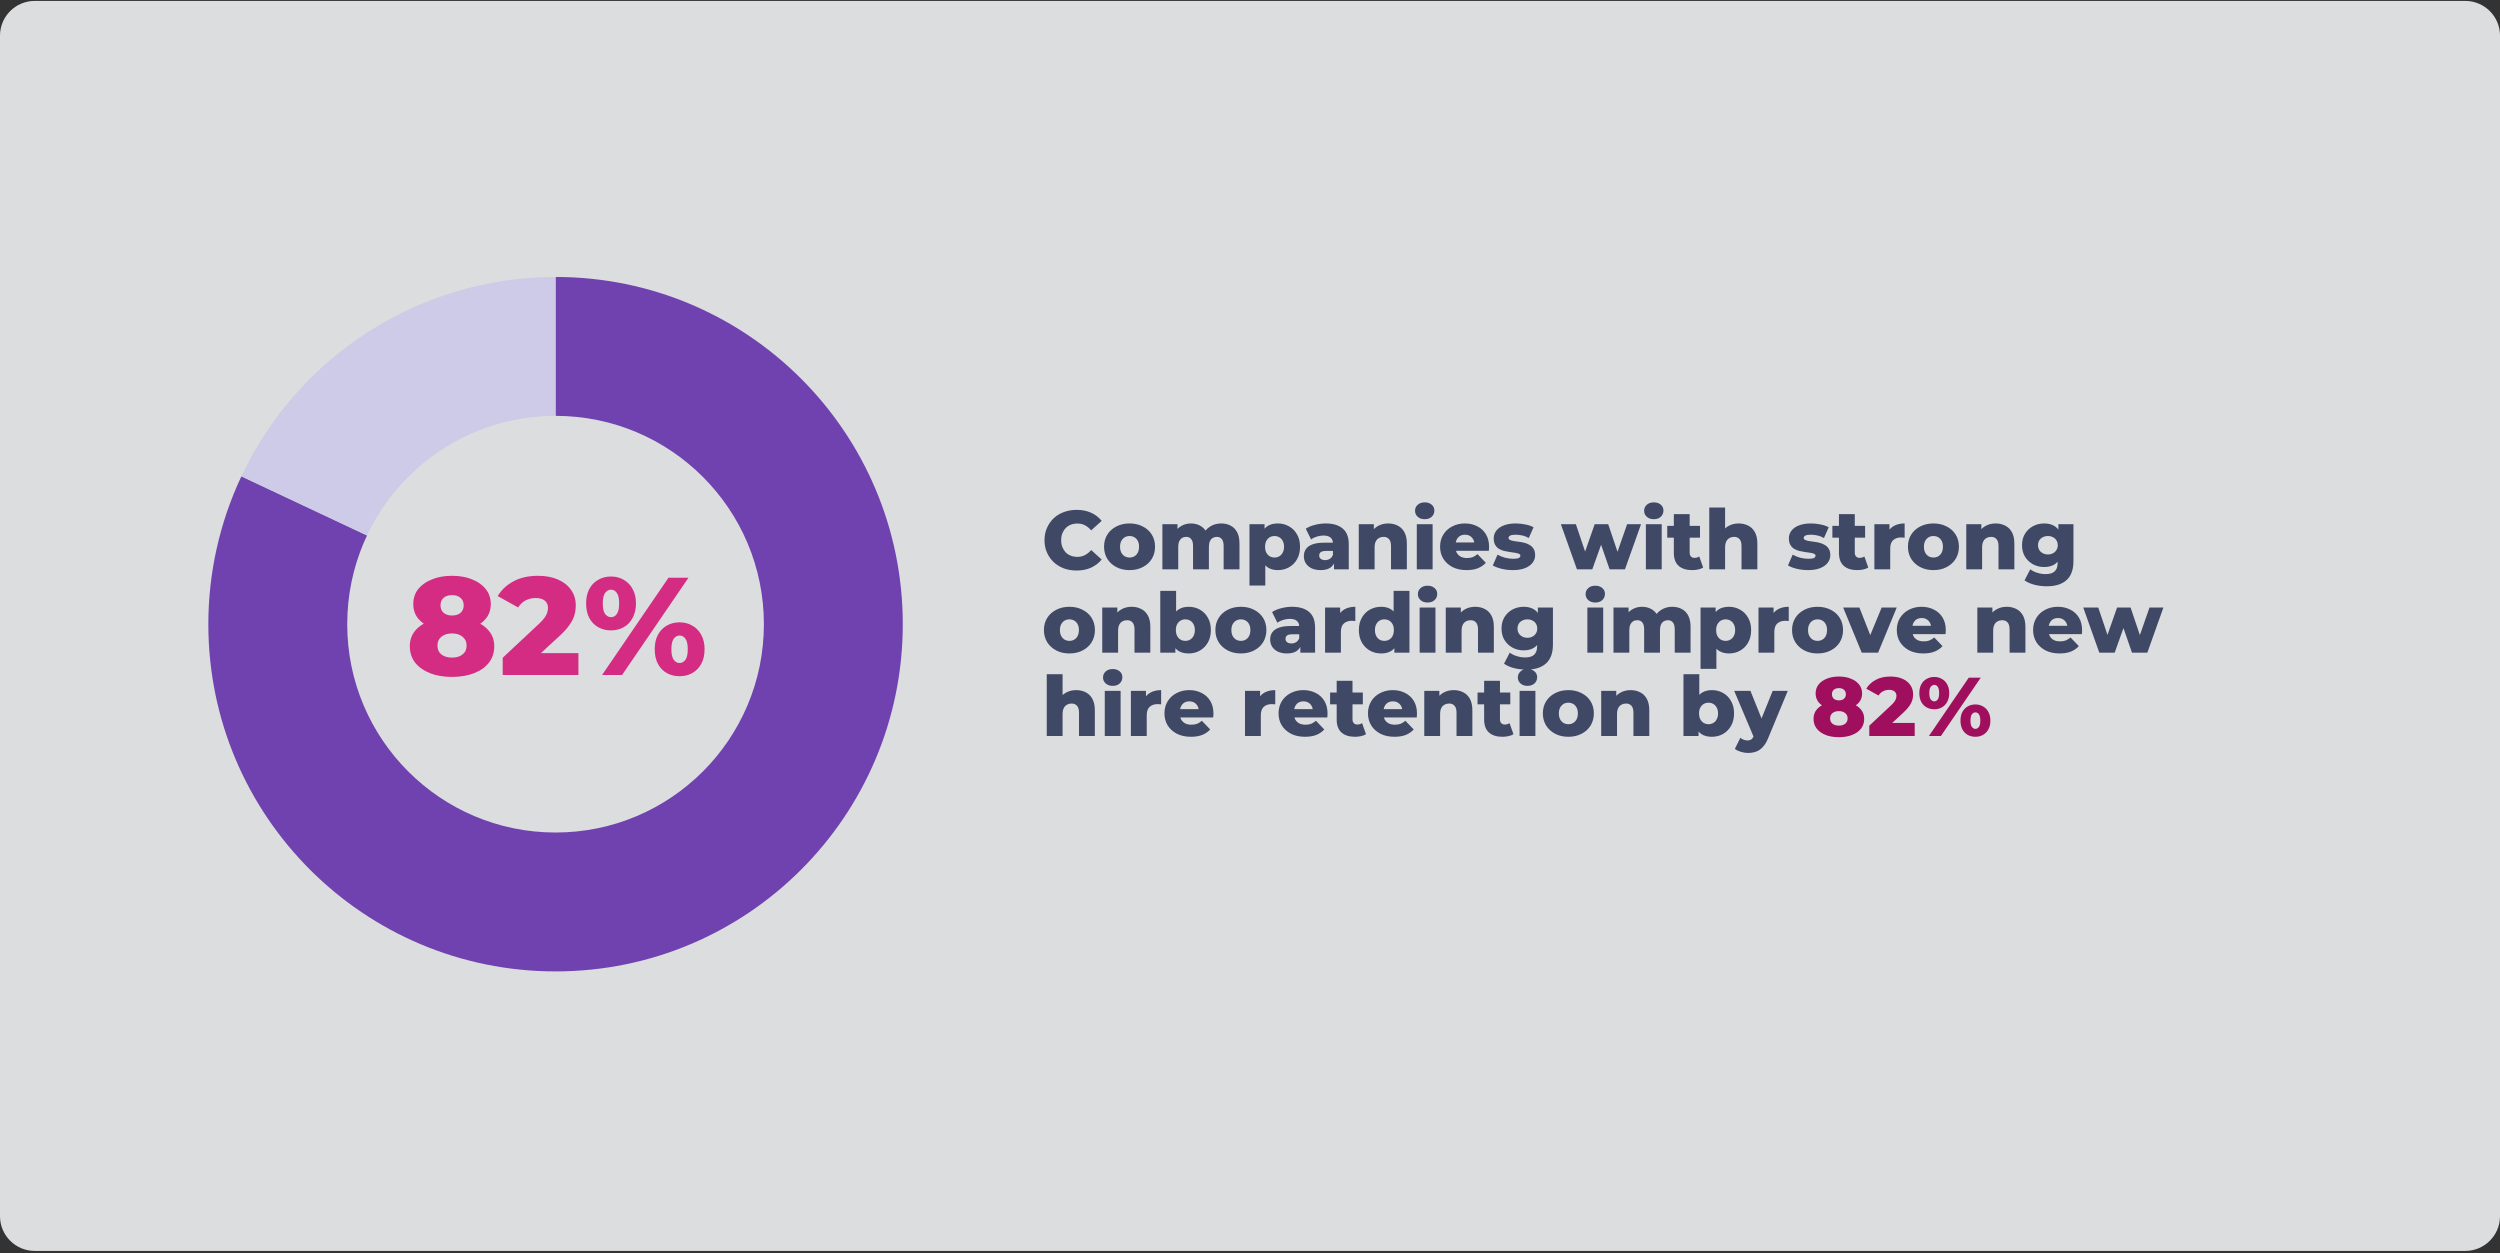 <svg width="720" height="361" viewBox="0 0 720 361" fill="none" xmlns="http://www.w3.org/2000/svg">
<rect x="0" y="0" width="720" height="361" fill="#333333" stroke="none"/>
<g opacity="0.88">
<path d="M0 10.266C0 4.743 4.477 0.266 10 0.266H710C715.523 0.266 720 4.743 720 10.266V350.266C720 355.788 715.523 360.266 710 360.266H10C4.477 360.266 0 355.788 0 350.266V10.266Z" fill="#F3F4F6"/>
<path d="M160 179.766V79.766C215.228 79.766 260 124.537 260 179.766C260 234.994 215.228 279.766 160 279.766C104.772 279.766 60 234.994 60 179.766C60 165.045 63.25 150.507 69.517 137.188L160 179.766Z" fill="#7744BF"/>
<path d="M160 179.766L69.517 137.188C86.01 102.137 121.263 79.766 160 79.766V179.766Z" fill="#E1DFFF"/>
<path d="M310.056 164.313C308.728 164.313 307.496 164.105 306.36 163.689C305.24 163.257 304.264 162.649 303.432 161.865C302.616 161.081 301.976 160.161 301.512 159.105C301.048 158.033 300.816 156.857 300.816 155.577C300.816 154.297 301.048 153.129 301.512 152.073C301.976 151.001 302.616 150.073 303.432 149.289C304.264 148.505 305.24 147.905 306.36 147.489C307.496 147.057 308.728 146.841 310.056 146.841C311.608 146.841 312.992 147.113 314.208 147.657C315.44 148.201 316.464 148.985 317.28 150.009L314.256 152.745C313.712 152.105 313.112 151.617 312.456 151.281C311.816 150.945 311.096 150.777 310.296 150.777C309.608 150.777 308.976 150.889 308.4 151.113C307.824 151.337 307.328 151.665 306.912 152.097C306.512 152.513 306.192 153.017 305.952 153.609C305.728 154.201 305.616 154.857 305.616 155.577C305.616 156.297 305.728 156.953 305.952 157.545C306.192 158.137 306.512 158.649 306.912 159.081C307.328 159.497 307.824 159.817 308.4 160.041C308.976 160.265 309.608 160.377 310.296 160.377C311.096 160.377 311.816 160.209 312.456 159.873C313.112 159.537 313.712 159.049 314.256 158.409L317.28 161.145C316.464 162.153 315.44 162.937 314.208 163.497C312.992 164.041 311.608 164.313 310.056 164.313ZM325.312 164.193C323.888 164.193 322.624 163.905 321.52 163.329C320.416 162.753 319.544 161.961 318.904 160.953C318.28 159.929 317.968 158.761 317.968 157.449C317.968 156.137 318.28 154.977 318.904 153.969C319.544 152.961 320.416 152.177 321.52 151.617C322.624 151.041 323.888 150.753 325.312 150.753C326.736 150.753 328 151.041 329.104 151.617C330.224 152.177 331.096 152.961 331.72 153.969C332.344 154.977 332.656 156.137 332.656 157.449C332.656 158.761 332.344 159.929 331.72 160.953C331.096 161.961 330.224 162.753 329.104 163.329C328 163.905 326.736 164.193 325.312 164.193ZM325.312 160.569C325.84 160.569 326.304 160.449 326.704 160.209C327.12 159.969 327.448 159.617 327.688 159.153C327.928 158.673 328.048 158.105 328.048 157.449C328.048 156.793 327.928 156.241 327.688 155.793C327.448 155.329 327.12 154.977 326.704 154.737C326.304 154.497 325.84 154.377 325.312 154.377C324.8 154.377 324.336 154.497 323.92 154.737C323.52 154.977 323.192 155.329 322.936 155.793C322.696 156.241 322.576 156.793 322.576 157.449C322.576 158.105 322.696 158.673 322.936 159.153C323.192 159.617 323.52 159.969 323.92 160.209C324.336 160.449 324.8 160.569 325.312 160.569ZM351.713 150.753C352.721 150.753 353.617 150.961 354.401 151.377C355.201 151.777 355.825 152.401 356.273 153.249C356.737 154.097 356.969 155.193 356.969 156.537V163.977H352.409V157.281C352.409 156.353 352.233 155.681 351.881 155.265C351.529 154.833 351.049 154.617 350.441 154.617C350.009 154.617 349.617 154.721 349.265 154.929C348.913 155.137 348.641 155.457 348.449 155.889C348.257 156.305 348.161 156.849 348.161 157.521V163.977H343.601V157.281C343.601 156.353 343.425 155.681 343.073 155.265C342.737 154.833 342.257 154.617 341.633 154.617C341.185 154.617 340.785 154.721 340.433 154.929C340.097 155.137 339.825 155.457 339.617 155.889C339.425 156.305 339.329 156.849 339.329 157.521V163.977H334.769V150.969H339.113V154.593L338.249 153.561C338.729 152.633 339.385 151.937 340.217 151.473C341.049 150.993 341.977 150.753 343.001 150.753C344.169 150.753 345.193 151.057 346.073 151.665C346.969 152.257 347.569 153.185 347.873 154.449L346.385 154.137C346.849 153.081 347.545 152.257 348.473 151.665C349.417 151.057 350.497 150.753 351.713 150.753ZM368.031 164.193C366.927 164.193 365.983 163.953 365.199 163.473C364.415 162.977 363.815 162.241 363.399 161.265C362.999 160.273 362.799 159.009 362.799 157.473C362.799 155.921 362.991 154.657 363.375 153.681C363.759 152.689 364.335 151.953 365.103 151.473C365.887 150.993 366.863 150.753 368.031 150.753C369.215 150.753 370.287 151.033 371.247 151.593C372.223 152.137 372.991 152.913 373.551 153.921C374.127 154.913 374.415 156.097 374.415 157.473C374.415 158.849 374.127 160.041 373.551 161.049C372.991 162.057 372.223 162.833 371.247 163.377C370.287 163.921 369.215 164.193 368.031 164.193ZM359.847 168.633V150.969H364.191V153.177L364.167 157.473L364.407 161.793V168.633H359.847ZM367.071 160.569C367.583 160.569 368.039 160.449 368.439 160.209C368.855 159.969 369.183 159.617 369.423 159.153C369.679 158.689 369.807 158.129 369.807 157.473C369.807 156.817 369.679 156.257 369.423 155.793C369.183 155.329 368.855 154.977 368.439 154.737C368.039 154.497 367.583 154.377 367.071 154.377C366.559 154.377 366.095 154.497 365.679 154.737C365.279 154.977 364.951 155.329 364.695 155.793C364.455 156.257 364.335 156.817 364.335 157.473C364.335 158.129 364.455 158.689 364.695 159.153C364.951 159.617 365.279 159.969 365.679 160.209C366.095 160.449 366.559 160.569 367.071 160.569ZM384.197 163.977V161.553L383.885 160.953V156.489C383.885 155.769 383.661 155.217 383.213 154.833C382.781 154.433 382.085 154.233 381.125 154.233C380.501 154.233 379.869 154.337 379.229 154.545C378.589 154.737 378.045 155.009 377.597 155.361L376.061 152.265C376.797 151.785 377.677 151.417 378.701 151.161C379.741 150.889 380.773 150.753 381.797 150.753C383.909 150.753 385.541 151.241 386.693 152.217C387.861 153.177 388.445 154.689 388.445 156.753V163.977H384.197ZM380.357 164.193C379.317 164.193 378.437 164.017 377.717 163.665C376.997 163.313 376.445 162.833 376.061 162.225C375.693 161.617 375.509 160.937 375.509 160.185C375.509 159.385 375.709 158.697 376.109 158.121C376.525 157.529 377.157 157.081 378.005 156.777C378.853 156.457 379.949 156.297 381.293 156.297H384.365V158.673H381.917C381.181 158.673 380.661 158.793 380.357 159.033C380.069 159.273 379.925 159.593 379.925 159.993C379.925 160.393 380.077 160.713 380.381 160.953C380.685 161.193 381.101 161.313 381.629 161.313C382.125 161.313 382.573 161.193 382.973 160.953C383.389 160.697 383.693 160.313 383.885 159.801L384.509 161.481C384.269 162.377 383.797 163.057 383.093 163.521C382.405 163.969 381.493 164.193 380.357 164.193ZM399.795 150.753C400.803 150.753 401.715 150.961 402.531 151.377C403.347 151.777 403.987 152.401 404.451 153.249C404.931 154.097 405.171 155.193 405.171 156.537V163.977H400.611V157.281C400.611 156.353 400.419 155.681 400.035 155.265C399.667 154.833 399.147 154.617 398.475 154.617C397.995 154.617 397.555 154.729 397.155 154.953C396.755 155.161 396.443 155.489 396.219 155.937C395.995 156.385 395.883 156.969 395.883 157.689V163.977H391.323V150.969H395.667V154.665L394.827 153.585C395.323 152.641 396.003 151.937 396.867 151.473C397.731 150.993 398.707 150.753 399.795 150.753ZM408.034 163.977V150.969H412.594V163.977H408.034ZM410.314 149.529C409.482 149.529 408.81 149.297 408.298 148.833C407.786 148.369 407.53 147.793 407.53 147.105C407.53 146.417 407.786 145.841 408.298 145.377C408.81 144.913 409.482 144.681 410.314 144.681C411.146 144.681 411.818 144.905 412.33 145.353C412.842 145.785 413.098 146.345 413.098 147.033C413.098 147.753 412.842 148.353 412.33 148.833C411.834 149.297 411.162 149.529 410.314 149.529ZM422.374 164.193C420.838 164.193 419.494 163.905 418.342 163.329C417.206 162.737 416.318 161.937 415.678 160.929C415.054 159.905 414.742 158.745 414.742 157.449C414.742 156.153 415.046 155.001 415.654 153.993C416.278 152.969 417.134 152.177 418.222 151.617C419.31 151.041 420.534 150.753 421.894 150.753C423.174 150.753 424.342 151.017 425.398 151.545C426.454 152.057 427.294 152.817 427.918 153.825C428.542 154.833 428.854 156.057 428.854 157.497C428.854 157.657 428.846 157.841 428.83 158.049C428.814 158.257 428.798 158.449 428.782 158.625H418.486V156.225H426.358L424.63 156.897C424.646 156.305 424.534 155.793 424.294 155.361C424.07 154.929 423.75 154.593 423.334 154.353C422.934 154.113 422.462 153.993 421.918 153.993C421.374 153.993 420.894 154.113 420.478 154.353C420.078 154.593 419.766 154.937 419.542 155.385C419.318 155.817 419.206 156.329 419.206 156.921V157.617C419.206 158.257 419.334 158.809 419.59 159.273C419.862 159.737 420.246 160.097 420.742 160.353C421.238 160.593 421.83 160.713 422.518 160.713C423.158 160.713 423.702 160.625 424.15 160.449C424.614 160.257 425.07 159.969 425.518 159.585L427.918 162.081C427.294 162.769 426.526 163.297 425.614 163.665C424.702 164.017 423.622 164.193 422.374 164.193ZM435.684 164.193C434.58 164.193 433.5 164.065 432.444 163.809C431.404 163.553 430.564 163.233 429.924 162.849L431.292 159.729C431.9 160.097 432.612 160.393 433.428 160.617C434.244 160.825 435.044 160.929 435.828 160.929C436.596 160.929 437.124 160.849 437.412 160.689C437.716 160.529 437.868 160.313 437.868 160.041C437.868 159.785 437.724 159.601 437.436 159.489C437.164 159.361 436.796 159.265 436.332 159.201C435.884 159.137 435.388 159.065 434.844 158.985C434.3 158.905 433.748 158.801 433.188 158.673C432.644 158.529 432.14 158.321 431.676 158.049C431.228 157.761 430.868 157.377 430.596 156.897C430.324 156.417 430.188 155.809 430.188 155.073C430.188 154.241 430.428 153.505 430.908 152.865C431.404 152.209 432.124 151.697 433.068 151.329C434.012 150.945 435.164 150.753 436.524 150.753C437.436 150.753 438.356 150.849 439.284 151.041C440.228 151.217 441.02 151.489 441.66 151.857L440.292 154.953C439.652 154.585 439.012 154.337 438.372 154.209C437.732 154.065 437.124 153.993 436.548 153.993C435.78 153.993 435.236 154.081 434.916 154.257C434.612 154.433 434.46 154.649 434.46 154.905C434.46 155.161 434.596 155.361 434.868 155.505C435.14 155.633 435.5 155.737 435.948 155.817C436.412 155.881 436.916 155.953 437.46 156.033C438.004 156.097 438.548 156.201 439.092 156.345C439.652 156.489 440.156 156.705 440.604 156.993C441.068 157.265 441.436 157.641 441.708 158.121C441.98 158.585 442.116 159.185 442.116 159.921C442.116 160.721 441.868 161.441 441.372 162.081C440.892 162.721 440.172 163.233 439.212 163.617C438.268 164.001 437.092 164.193 435.684 164.193ZM454.162 163.977L449.53 150.969H453.85L457.522 161.841H455.458L459.274 150.969H463.162L466.834 161.841H464.818L468.61 150.969H472.618L467.986 163.977H463.57L460.45 154.977H461.794L458.578 163.977H454.162ZM474.011 163.977V150.969H478.571V163.977H474.011ZM476.291 149.529C475.459 149.529 474.787 149.297 474.275 148.833C473.763 148.369 473.507 147.793 473.507 147.105C473.507 146.417 473.763 145.841 474.275 145.377C474.787 144.913 475.459 144.681 476.291 144.681C477.123 144.681 477.795 144.905 478.307 145.353C478.819 145.785 479.075 146.345 479.075 147.033C479.075 147.753 478.819 148.353 478.307 148.833C477.811 149.297 477.139 149.529 476.291 149.529ZM487.342 164.193C485.678 164.193 484.382 163.785 483.454 162.969C482.526 162.137 482.062 160.889 482.062 159.225V148.065H486.622V159.177C486.622 159.641 486.75 160.009 487.006 160.281C487.262 160.537 487.59 160.665 487.99 160.665C488.534 160.665 488.998 160.529 489.382 160.257L490.51 163.449C490.126 163.705 489.654 163.889 489.094 164.001C488.534 164.129 487.95 164.193 487.342 164.193ZM480.166 154.857V151.449H489.598V154.857H480.166ZM500.741 150.753C501.749 150.753 502.661 150.961 503.477 151.377C504.293 151.777 504.933 152.401 505.397 153.249C505.877 154.097 506.117 155.193 506.117 156.537V163.977H501.557V157.281C501.557 156.353 501.365 155.681 500.981 155.265C500.613 154.833 500.093 154.617 499.421 154.617C498.941 154.617 498.501 154.729 498.101 154.953C497.701 155.161 497.389 155.489 497.165 155.937C496.941 156.385 496.829 156.969 496.829 157.689V163.977H492.269V146.169H496.829V154.665L495.773 153.585C496.269 152.641 496.949 151.937 497.813 151.473C498.677 150.993 499.653 150.753 500.741 150.753ZM520.692 164.193C519.588 164.193 518.508 164.065 517.452 163.809C516.412 163.553 515.572 163.233 514.932 162.849L516.3 159.729C516.908 160.097 517.62 160.393 518.436 160.617C519.252 160.825 520.052 160.929 520.836 160.929C521.604 160.929 522.132 160.849 522.42 160.689C522.724 160.529 522.876 160.313 522.876 160.041C522.876 159.785 522.732 159.601 522.444 159.489C522.172 159.361 521.804 159.265 521.34 159.201C520.892 159.137 520.396 159.065 519.852 158.985C519.308 158.905 518.756 158.801 518.196 158.673C517.652 158.529 517.148 158.321 516.684 158.049C516.236 157.761 515.876 157.377 515.604 156.897C515.332 156.417 515.196 155.809 515.196 155.073C515.196 154.241 515.436 153.505 515.916 152.865C516.412 152.209 517.132 151.697 518.076 151.329C519.02 150.945 520.172 150.753 521.532 150.753C522.444 150.753 523.364 150.849 524.292 151.041C525.236 151.217 526.028 151.489 526.668 151.857L525.3 154.953C524.66 154.585 524.02 154.337 523.38 154.209C522.74 154.065 522.132 153.993 521.556 153.993C520.788 153.993 520.244 154.081 519.924 154.257C519.62 154.433 519.468 154.649 519.468 154.905C519.468 155.161 519.604 155.361 519.876 155.505C520.148 155.633 520.508 155.737 520.956 155.817C521.42 155.881 521.924 155.953 522.468 156.033C523.012 156.097 523.556 156.201 524.1 156.345C524.66 156.489 525.164 156.705 525.612 156.993C526.076 157.265 526.444 157.641 526.716 158.121C526.988 158.585 527.124 159.185 527.124 159.921C527.124 160.721 526.876 161.441 526.38 162.081C525.9 162.721 525.18 163.233 524.22 163.617C523.276 164.001 522.1 164.193 520.692 164.193ZM534.897 164.193C533.233 164.193 531.937 163.785 531.009 162.969C530.081 162.137 529.617 160.889 529.617 159.225V148.065H534.177V159.177C534.177 159.641 534.305 160.009 534.561 160.281C534.817 160.537 535.145 160.665 535.545 160.665C536.089 160.665 536.553 160.529 536.937 160.257L538.065 163.449C537.681 163.705 537.209 163.889 536.649 164.001C536.089 164.129 535.505 164.193 534.897 164.193ZM527.721 154.857V151.449H537.153V154.857H527.721ZM539.823 163.977V150.969H544.167V154.761L543.519 153.681C543.903 152.705 544.527 151.977 545.391 151.497C546.255 151.001 547.303 150.753 548.535 150.753V154.857C548.327 154.825 548.143 154.809 547.983 154.809C547.839 154.793 547.679 154.785 547.503 154.785C546.575 154.785 545.823 155.041 545.247 155.553C544.671 156.049 544.383 156.865 544.383 158.001V163.977H539.823ZM556.828 164.193C555.404 164.193 554.14 163.905 553.036 163.329C551.932 162.753 551.06 161.961 550.42 160.953C549.796 159.929 549.484 158.761 549.484 157.449C549.484 156.137 549.796 154.977 550.42 153.969C551.06 152.961 551.932 152.177 553.036 151.617C554.14 151.041 555.404 150.753 556.828 150.753C558.252 150.753 559.516 151.041 560.62 151.617C561.74 152.177 562.612 152.961 563.236 153.969C563.86 154.977 564.172 156.137 564.172 157.449C564.172 158.761 563.86 159.929 563.236 160.953C562.612 161.961 561.74 162.753 560.62 163.329C559.516 163.905 558.252 164.193 556.828 164.193ZM556.828 160.569C557.356 160.569 557.82 160.449 558.22 160.209C558.636 159.969 558.964 159.617 559.204 159.153C559.444 158.673 559.564 158.105 559.564 157.449C559.564 156.793 559.444 156.241 559.204 155.793C558.964 155.329 558.636 154.977 558.22 154.737C557.82 154.497 557.356 154.377 556.828 154.377C556.316 154.377 555.852 154.497 555.436 154.737C555.036 154.977 554.708 155.329 554.452 155.793C554.212 156.241 554.092 156.793 554.092 157.449C554.092 158.105 554.212 158.673 554.452 159.153C554.708 159.617 555.036 159.969 555.436 160.209C555.852 160.449 556.316 160.569 556.828 160.569ZM574.756 150.753C575.764 150.753 576.676 150.961 577.492 151.377C578.308 151.777 578.948 152.401 579.412 153.249C579.892 154.097 580.132 155.193 580.132 156.537V163.977H575.572V157.281C575.572 156.353 575.38 155.681 574.996 155.265C574.628 154.833 574.108 154.617 573.436 154.617C572.956 154.617 572.516 154.729 572.116 154.953C571.716 155.161 571.404 155.489 571.18 155.937C570.956 156.385 570.844 156.969 570.844 157.689V163.977H566.284V150.969H570.628V154.665L569.788 153.585C570.284 152.641 570.964 151.937 571.828 151.473C572.692 150.993 573.668 150.753 574.756 150.753ZM589.519 168.849C588.271 168.849 587.079 168.705 585.943 168.417C584.823 168.129 583.863 167.705 583.063 167.145L584.719 163.953C585.263 164.385 585.935 164.721 586.735 164.961C587.551 165.217 588.343 165.345 589.111 165.345C590.343 165.345 591.231 165.073 591.775 164.529C592.319 164.001 592.591 163.225 592.591 162.201V160.665L592.831 157.017L592.807 153.345V150.969H597.151V161.601C597.151 164.065 596.487 165.889 595.159 167.073C593.831 168.257 591.951 168.849 589.519 168.849ZM588.727 163.305C587.575 163.305 586.511 163.049 585.535 162.537C584.575 162.009 583.799 161.281 583.207 160.353C582.631 159.409 582.343 158.297 582.343 157.017C582.343 155.737 582.631 154.633 583.207 153.705C583.799 152.761 584.575 152.033 585.535 151.521C586.511 151.009 587.575 150.753 588.727 150.753C589.831 150.753 590.775 150.977 591.559 151.425C592.343 151.857 592.935 152.537 593.335 153.465C593.751 154.393 593.959 155.577 593.959 157.017C593.959 158.457 593.751 159.641 593.335 160.569C592.935 161.497 592.343 162.185 591.559 162.633C590.775 163.081 589.831 163.305 588.727 163.305ZM589.807 159.681C590.351 159.681 590.831 159.569 591.247 159.345C591.679 159.121 592.015 158.809 592.255 158.409C592.511 158.009 592.639 157.545 592.639 157.017C592.639 156.489 592.511 156.025 592.255 155.625C592.015 155.225 591.679 154.921 591.247 154.713C590.831 154.489 590.351 154.377 589.807 154.377C589.263 154.377 588.775 154.489 588.343 154.713C587.911 154.921 587.567 155.225 587.311 155.625C587.071 156.025 586.951 156.489 586.951 157.017C586.951 157.545 587.071 158.009 587.311 158.409C587.567 158.809 587.911 159.121 588.343 159.345C588.775 159.569 589.263 159.681 589.807 159.681ZM307.992 188.193C306.568 188.193 305.304 187.905 304.2 187.329C303.096 186.753 302.224 185.961 301.584 184.953C300.96 183.929 300.648 182.761 300.648 181.449C300.648 180.137 300.96 178.977 301.584 177.969C302.224 176.961 303.096 176.177 304.2 175.617C305.304 175.041 306.568 174.753 307.992 174.753C309.416 174.753 310.68 175.041 311.784 175.617C312.904 176.177 313.776 176.961 314.4 177.969C315.024 178.977 315.336 180.137 315.336 181.449C315.336 182.761 315.024 183.929 314.4 184.953C313.776 185.961 312.904 186.753 311.784 187.329C310.68 187.905 309.416 188.193 307.992 188.193ZM307.992 184.569C308.52 184.569 308.984 184.449 309.384 184.209C309.8 183.969 310.128 183.617 310.368 183.153C310.608 182.673 310.728 182.105 310.728 181.449C310.728 180.793 310.608 180.241 310.368 179.793C310.128 179.329 309.8 178.977 309.384 178.737C308.984 178.497 308.52 178.377 307.992 178.377C307.48 178.377 307.016 178.497 306.6 178.737C306.2 178.977 305.872 179.329 305.616 179.793C305.376 180.241 305.256 180.793 305.256 181.449C305.256 182.105 305.376 182.673 305.616 183.153C305.872 183.617 306.2 183.969 306.6 184.209C307.016 184.449 307.48 184.569 307.992 184.569ZM325.92 174.753C326.928 174.753 327.84 174.961 328.656 175.377C329.472 175.777 330.112 176.401 330.576 177.249C331.056 178.097 331.296 179.193 331.296 180.537V187.977H326.736V181.281C326.736 180.353 326.544 179.681 326.16 179.265C325.792 178.833 325.272 178.617 324.6 178.617C324.12 178.617 323.68 178.729 323.28 178.953C322.88 179.161 322.568 179.489 322.344 179.937C322.12 180.385 322.008 180.969 322.008 181.689V187.977H317.448V174.969H321.792V178.665L320.952 177.585C321.448 176.641 322.128 175.937 322.992 175.473C323.856 174.993 324.832 174.753 325.92 174.753ZM342.343 188.193C341.175 188.193 340.199 187.953 339.415 187.473C338.647 186.993 338.071 186.257 337.687 185.265C337.303 184.273 337.111 183.001 337.111 181.449C337.111 179.929 337.311 178.673 337.711 177.681C338.127 176.689 338.727 175.953 339.511 175.473C340.295 174.993 341.239 174.753 342.343 174.753C343.527 174.753 344.599 175.025 345.559 175.569C346.535 176.113 347.303 176.889 347.863 177.897C348.439 178.889 348.727 180.073 348.727 181.449C348.727 182.841 348.439 184.041 347.863 185.049C347.303 186.041 346.535 186.817 345.559 187.377C344.599 187.921 343.527 188.193 342.343 188.193ZM334.159 187.977V170.169H338.719V177.153L338.479 181.449L338.503 185.745V187.977H334.159ZM341.383 184.569C341.895 184.569 342.351 184.449 342.751 184.209C343.167 183.969 343.495 183.617 343.735 183.153C343.991 182.673 344.119 182.105 344.119 181.449C344.119 180.793 343.991 180.241 343.735 179.793C343.495 179.329 343.167 178.977 342.751 178.737C342.351 178.497 341.895 178.377 341.383 178.377C340.871 178.377 340.407 178.497 339.991 178.737C339.591 178.977 339.263 179.329 339.007 179.793C338.767 180.241 338.647 180.793 338.647 181.449C338.647 182.105 338.767 182.673 339.007 183.153C339.263 183.617 339.591 183.969 339.991 184.209C340.407 184.449 340.871 184.569 341.383 184.569ZM357.375 188.193C355.951 188.193 354.687 187.905 353.583 187.329C352.479 186.753 351.607 185.961 350.967 184.953C350.343 183.929 350.031 182.761 350.031 181.449C350.031 180.137 350.343 178.977 350.967 177.969C351.607 176.961 352.479 176.177 353.583 175.617C354.687 175.041 355.951 174.753 357.375 174.753C358.799 174.753 360.063 175.041 361.167 175.617C362.287 176.177 363.159 176.961 363.783 177.969C364.407 178.977 364.719 180.137 364.719 181.449C364.719 182.761 364.407 183.929 363.783 184.953C363.159 185.961 362.287 186.753 361.167 187.329C360.063 187.905 358.799 188.193 357.375 188.193ZM357.375 184.569C357.903 184.569 358.367 184.449 358.767 184.209C359.183 183.969 359.511 183.617 359.751 183.153C359.991 182.673 360.111 182.105 360.111 181.449C360.111 180.793 359.991 180.241 359.751 179.793C359.511 179.329 359.183 178.977 358.767 178.737C358.367 178.497 357.903 178.377 357.375 178.377C356.863 178.377 356.399 178.497 355.983 178.737C355.583 178.977 355.255 179.329 354.999 179.793C354.759 180.241 354.639 180.793 354.639 181.449C354.639 182.105 354.759 182.673 354.999 183.153C355.255 183.617 355.583 183.969 355.983 184.209C356.399 184.449 356.863 184.569 357.375 184.569ZM374.494 187.977V185.553L374.182 184.953V180.489C374.182 179.769 373.958 179.217 373.51 178.833C373.078 178.433 372.382 178.233 371.422 178.233C370.798 178.233 370.166 178.337 369.526 178.545C368.886 178.737 368.342 179.009 367.894 179.361L366.358 176.265C367.094 175.785 367.974 175.417 368.998 175.161C370.038 174.889 371.07 174.753 372.094 174.753C374.206 174.753 375.838 175.241 376.99 176.217C378.158 177.177 378.742 178.689 378.742 180.753V187.977H374.494ZM370.654 188.193C369.614 188.193 368.734 188.017 368.014 187.665C367.294 187.313 366.742 186.833 366.358 186.225C365.99 185.617 365.806 184.937 365.806 184.185C365.806 183.385 366.006 182.697 366.406 182.121C366.822 181.529 367.454 181.081 368.302 180.777C369.15 180.457 370.246 180.297 371.59 180.297H374.662V182.673H372.214C371.478 182.673 370.958 182.793 370.654 183.033C370.366 183.273 370.222 183.593 370.222 183.993C370.222 184.393 370.374 184.713 370.678 184.953C370.982 185.193 371.398 185.313 371.926 185.313C372.422 185.313 372.87 185.193 373.27 184.953C373.686 184.697 373.99 184.313 374.182 183.801L374.806 185.481C374.566 186.377 374.094 187.057 373.39 187.521C372.702 187.969 371.79 188.193 370.654 188.193ZM381.62 187.977V174.969H385.964V178.761L385.316 177.681C385.7 176.705 386.324 175.977 387.188 175.497C388.052 175.001 389.1 174.753 390.332 174.753V178.857C390.124 178.825 389.94 178.809 389.78 178.809C389.636 178.793 389.476 178.785 389.3 178.785C388.372 178.785 387.62 179.041 387.044 179.553C386.468 180.049 386.18 180.865 386.18 182.001V187.977H381.62ZM397.761 188.193C396.577 188.193 395.497 187.921 394.521 187.377C393.561 186.817 392.793 186.041 392.217 185.049C391.641 184.041 391.353 182.841 391.353 181.449C391.353 180.073 391.641 178.889 392.217 177.897C392.793 176.889 393.561 176.113 394.521 175.569C395.497 175.025 396.577 174.753 397.761 174.753C398.881 174.753 399.825 174.993 400.593 175.473C401.377 175.953 401.969 176.689 402.369 177.681C402.769 178.673 402.969 179.929 402.969 181.449C402.969 183.001 402.777 184.273 402.393 185.265C402.009 186.257 401.433 186.993 400.665 187.473C399.897 187.953 398.929 188.193 397.761 188.193ZM398.721 184.569C399.233 184.569 399.689 184.449 400.089 184.209C400.505 183.969 400.833 183.617 401.073 183.153C401.313 182.673 401.433 182.105 401.433 181.449C401.433 180.793 401.313 180.241 401.073 179.793C400.833 179.329 400.505 178.977 400.089 178.737C399.689 178.497 399.233 178.377 398.721 178.377C398.193 178.377 397.721 178.497 397.305 178.737C396.905 178.977 396.585 179.329 396.345 179.793C396.105 180.241 395.985 180.793 395.985 181.449C395.985 182.105 396.105 182.673 396.345 183.153C396.585 183.617 396.905 183.969 397.305 184.209C397.721 184.449 398.193 184.569 398.721 184.569ZM401.577 187.977V185.745L401.601 181.449L401.361 177.153V170.169H405.921V187.977H401.577ZM408.855 187.977V174.969H413.415V187.977H408.855ZM411.135 173.529C410.303 173.529 409.631 173.297 409.119 172.833C408.607 172.369 408.351 171.793 408.351 171.105C408.351 170.417 408.607 169.841 409.119 169.377C409.631 168.913 410.303 168.681 411.135 168.681C411.967 168.681 412.639 168.905 413.151 169.353C413.663 169.785 413.919 170.345 413.919 171.033C413.919 171.753 413.663 172.353 413.151 172.833C412.655 173.297 411.983 173.529 411.135 173.529ZM424.85 174.753C425.858 174.753 426.77 174.961 427.586 175.377C428.402 175.777 429.042 176.401 429.506 177.249C429.986 178.097 430.226 179.193 430.226 180.537V187.977H425.666V181.281C425.666 180.353 425.474 179.681 425.09 179.265C424.722 178.833 424.202 178.617 423.53 178.617C423.05 178.617 422.61 178.729 422.21 178.953C421.81 179.161 421.498 179.489 421.274 179.937C421.05 180.385 420.938 180.969 420.938 181.689V187.977H416.378V174.969H420.722V178.665L419.882 177.585C420.378 176.641 421.058 175.937 421.922 175.473C422.786 174.993 423.762 174.753 424.85 174.753ZM439.613 192.849C438.365 192.849 437.173 192.705 436.037 192.417C434.917 192.129 433.957 191.705 433.157 191.145L434.813 187.953C435.357 188.385 436.029 188.721 436.829 188.961C437.645 189.217 438.437 189.345 439.205 189.345C440.437 189.345 441.325 189.073 441.869 188.529C442.413 188.001 442.685 187.225 442.685 186.201V184.665L442.925 181.017L442.901 177.345V174.969H447.245V185.601C447.245 188.065 446.581 189.889 445.253 191.073C443.925 192.257 442.045 192.849 439.613 192.849ZM438.821 187.305C437.669 187.305 436.605 187.049 435.629 186.537C434.669 186.009 433.893 185.281 433.301 184.353C432.725 183.409 432.437 182.297 432.437 181.017C432.437 179.737 432.725 178.633 433.301 177.705C433.893 176.761 434.669 176.033 435.629 175.521C436.605 175.009 437.669 174.753 438.821 174.753C439.925 174.753 440.869 174.977 441.653 175.425C442.437 175.857 443.029 176.537 443.429 177.465C443.845 178.393 444.053 179.577 444.053 181.017C444.053 182.457 443.845 183.641 443.429 184.569C443.029 185.497 442.437 186.185 441.653 186.633C440.869 187.081 439.925 187.305 438.821 187.305ZM439.901 183.681C440.445 183.681 440.925 183.569 441.341 183.345C441.773 183.121 442.109 182.809 442.349 182.409C442.605 182.009 442.733 181.545 442.733 181.017C442.733 180.489 442.605 180.025 442.349 179.625C442.109 179.225 441.773 178.921 441.341 178.713C440.925 178.489 440.445 178.377 439.901 178.377C439.357 178.377 438.869 178.489 438.437 178.713C438.005 178.921 437.661 179.225 437.405 179.625C437.165 180.025 437.045 180.489 437.045 181.017C437.045 181.545 437.165 182.009 437.405 182.409C437.661 182.809 438.005 183.121 438.437 183.345C438.869 183.569 439.357 183.681 439.901 183.681ZM457.159 187.977V174.969H461.719V187.977H457.159ZM459.439 173.529C458.607 173.529 457.935 173.297 457.423 172.833C456.911 172.369 456.655 171.793 456.655 171.105C456.655 170.417 456.911 169.841 457.423 169.377C457.935 168.913 458.607 168.681 459.439 168.681C460.271 168.681 460.943 168.905 461.455 169.353C461.967 169.785 462.223 170.345 462.223 171.033C462.223 171.753 461.967 172.353 461.455 172.833C460.959 173.297 460.287 173.529 459.439 173.529ZM481.627 174.753C482.635 174.753 483.531 174.961 484.315 175.377C485.115 175.777 485.739 176.401 486.187 177.249C486.651 178.097 486.883 179.193 486.883 180.537V187.977H482.323V181.281C482.323 180.353 482.147 179.681 481.795 179.265C481.443 178.833 480.963 178.617 480.355 178.617C479.923 178.617 479.531 178.721 479.179 178.929C478.827 179.137 478.555 179.457 478.363 179.889C478.171 180.305 478.075 180.849 478.075 181.521V187.977H473.515V181.281C473.515 180.353 473.339 179.681 472.987 179.265C472.651 178.833 472.171 178.617 471.547 178.617C471.099 178.617 470.699 178.721 470.347 178.929C470.011 179.137 469.739 179.457 469.531 179.889C469.339 180.305 469.243 180.849 469.243 181.521V187.977H464.683V174.969H469.027V178.593L468.163 177.561C468.643 176.633 469.299 175.937 470.131 175.473C470.963 174.993 471.891 174.753 472.915 174.753C474.083 174.753 475.107 175.057 475.987 175.665C476.883 176.257 477.483 177.185 477.787 178.449L476.299 178.137C476.763 177.081 477.459 176.257 478.387 175.665C479.331 175.057 480.411 174.753 481.627 174.753ZM497.945 188.193C496.841 188.193 495.897 187.953 495.113 187.473C494.329 186.977 493.729 186.241 493.313 185.265C492.913 184.273 492.713 183.009 492.713 181.473C492.713 179.921 492.905 178.657 493.289 177.681C493.673 176.689 494.249 175.953 495.017 175.473C495.801 174.993 496.777 174.753 497.945 174.753C499.129 174.753 500.201 175.033 501.161 175.593C502.137 176.137 502.905 176.913 503.465 177.921C504.041 178.913 504.329 180.097 504.329 181.473C504.329 182.849 504.041 184.041 503.465 185.049C502.905 186.057 502.137 186.833 501.161 187.377C500.201 187.921 499.129 188.193 497.945 188.193ZM489.761 192.633V174.969H494.105V177.177L494.081 181.473L494.321 185.793V192.633H489.761ZM496.985 184.569C497.497 184.569 497.953 184.449 498.353 184.209C498.769 183.969 499.097 183.617 499.337 183.153C499.593 182.689 499.721 182.129 499.721 181.473C499.721 180.817 499.593 180.257 499.337 179.793C499.097 179.329 498.769 178.977 498.353 178.737C497.953 178.497 497.497 178.377 496.985 178.377C496.473 178.377 496.009 178.497 495.593 178.737C495.193 178.977 494.865 179.329 494.609 179.793C494.369 180.257 494.249 180.817 494.249 181.473C494.249 182.129 494.369 182.689 494.609 183.153C494.865 183.617 495.193 183.969 495.593 184.209C496.009 184.449 496.473 184.569 496.985 184.569ZM506.448 187.977V174.969H510.792V178.761L510.144 177.681C510.528 176.705 511.152 175.977 512.016 175.497C512.88 175.001 513.928 174.753 515.16 174.753V178.857C514.952 178.825 514.768 178.809 514.608 178.809C514.464 178.793 514.304 178.785 514.128 178.785C513.2 178.785 512.448 179.041 511.872 179.553C511.296 180.049 511.008 180.865 511.008 182.001V187.977H506.448ZM523.453 188.193C522.029 188.193 520.765 187.905 519.661 187.329C518.557 186.753 517.685 185.961 517.045 184.953C516.421 183.929 516.109 182.761 516.109 181.449C516.109 180.137 516.421 178.977 517.045 177.969C517.685 176.961 518.557 176.177 519.661 175.617C520.765 175.041 522.029 174.753 523.453 174.753C524.877 174.753 526.141 175.041 527.245 175.617C528.365 176.177 529.237 176.961 529.861 177.969C530.485 178.977 530.797 180.137 530.797 181.449C530.797 182.761 530.485 183.929 529.861 184.953C529.237 185.961 528.365 186.753 527.245 187.329C526.141 187.905 524.877 188.193 523.453 188.193ZM523.453 184.569C523.981 184.569 524.445 184.449 524.845 184.209C525.261 183.969 525.589 183.617 525.829 183.153C526.069 182.673 526.189 182.105 526.189 181.449C526.189 180.793 526.069 180.241 525.829 179.793C525.589 179.329 525.261 178.977 524.845 178.737C524.445 178.497 523.981 178.377 523.453 178.377C522.941 178.377 522.477 178.497 522.061 178.737C521.661 178.977 521.333 179.329 521.077 179.793C520.837 180.241 520.717 180.793 520.717 181.449C520.717 182.105 520.837 182.673 521.077 183.153C521.333 183.617 521.661 183.969 522.061 184.209C522.477 184.449 522.941 184.569 523.453 184.569ZM536.182 187.977L530.83 174.969H535.51L539.782 185.841H537.43L541.918 174.969H546.262L540.886 187.977H536.182ZM553.905 188.193C552.369 188.193 551.025 187.905 549.873 187.329C548.737 186.737 547.849 185.937 547.209 184.929C546.585 183.905 546.273 182.745 546.273 181.449C546.273 180.153 546.577 179.001 547.185 177.993C547.809 176.969 548.665 176.177 549.753 175.617C550.841 175.041 552.065 174.753 553.425 174.753C554.705 174.753 555.873 175.017 556.929 175.545C557.985 176.057 558.825 176.817 559.449 177.825C560.073 178.833 560.385 180.057 560.385 181.497C560.385 181.657 560.377 181.841 560.361 182.049C560.345 182.257 560.329 182.449 560.313 182.625H550.017V180.225H557.889L556.161 180.897C556.177 180.305 556.065 179.793 555.825 179.361C555.601 178.929 555.281 178.593 554.865 178.353C554.465 178.113 553.993 177.993 553.449 177.993C552.905 177.993 552.425 178.113 552.009 178.353C551.609 178.593 551.297 178.937 551.073 179.385C550.849 179.817 550.737 180.329 550.737 180.921V181.617C550.737 182.257 550.865 182.809 551.121 183.273C551.393 183.737 551.777 184.097 552.273 184.353C552.769 184.593 553.361 184.713 554.049 184.713C554.689 184.713 555.233 184.625 555.681 184.449C556.145 184.257 556.601 183.969 557.049 183.585L559.449 186.081C558.825 186.769 558.057 187.297 557.145 187.665C556.233 188.017 555.153 188.193 553.905 188.193ZM577.944 174.753C578.952 174.753 579.864 174.961 580.68 175.377C581.496 175.777 582.136 176.401 582.6 177.249C583.08 178.097 583.32 179.193 583.32 180.537V187.977H578.76V181.281C578.76 180.353 578.568 179.681 578.184 179.265C577.816 178.833 577.296 178.617 576.624 178.617C576.144 178.617 575.704 178.729 575.304 178.953C574.904 179.161 574.592 179.489 574.368 179.937C574.144 180.385 574.032 180.969 574.032 181.689V187.977H569.472V174.969H573.816V178.665L572.976 177.585C573.472 176.641 574.152 175.937 575.016 175.473C575.88 174.993 576.856 174.753 577.944 174.753ZM593.163 188.193C591.627 188.193 590.283 187.905 589.131 187.329C587.995 186.737 587.107 185.937 586.467 184.929C585.843 183.905 585.531 182.745 585.531 181.449C585.531 180.153 585.835 179.001 586.443 177.993C587.067 176.969 587.923 176.177 589.011 175.617C590.099 175.041 591.323 174.753 592.683 174.753C593.963 174.753 595.131 175.017 596.187 175.545C597.243 176.057 598.083 176.817 598.707 177.825C599.331 178.833 599.643 180.057 599.643 181.497C599.643 181.657 599.635 181.841 599.619 182.049C599.603 182.257 599.587 182.449 599.571 182.625H589.275V180.225H597.147L595.419 180.897C595.435 180.305 595.323 179.793 595.083 179.361C594.859 178.929 594.539 178.593 594.123 178.353C593.723 178.113 593.251 177.993 592.707 177.993C592.163 177.993 591.683 178.113 591.267 178.353C590.867 178.593 590.555 178.937 590.331 179.385C590.107 179.817 589.995 180.329 589.995 180.921V181.617C589.995 182.257 590.123 182.809 590.379 183.273C590.651 183.737 591.035 184.097 591.531 184.353C592.027 184.593 592.619 184.713 593.307 184.713C593.947 184.713 594.491 184.625 594.939 184.449C595.403 184.257 595.859 183.969 596.307 183.585L598.707 186.081C598.083 186.769 597.315 187.297 596.403 187.665C595.491 188.017 594.411 188.193 593.163 188.193ZM604.607 187.977L599.975 174.969H604.295L607.967 185.841H605.903L609.719 174.969H613.607L617.279 185.841H615.263L619.055 174.969H623.063L618.431 187.977H614.015L610.895 178.977H612.239L609.023 187.977H604.607ZM309.936 198.753C310.944 198.753 311.856 198.961 312.672 199.377C313.488 199.777 314.128 200.401 314.592 201.249C315.072 202.097 315.312 203.193 315.312 204.537V211.977H310.752V205.281C310.752 204.353 310.56 203.681 310.176 203.265C309.808 202.833 309.288 202.617 308.616 202.617C308.136 202.617 307.696 202.729 307.296 202.953C306.896 203.161 306.584 203.489 306.36 203.937C306.136 204.385 306.024 204.969 306.024 205.689V211.977H301.464V194.169H306.024V202.665L304.968 201.585C305.464 200.641 306.144 199.937 307.008 199.473C307.872 198.993 308.848 198.753 309.936 198.753ZM318.175 211.977V198.969H322.735V211.977H318.175ZM320.455 197.529C319.623 197.529 318.951 197.297 318.439 196.833C317.927 196.369 317.671 195.793 317.671 195.105C317.671 194.417 317.927 193.841 318.439 193.377C318.951 192.913 319.623 192.681 320.455 192.681C321.287 192.681 321.959 192.905 322.471 193.353C322.983 193.785 323.239 194.345 323.239 195.033C323.239 195.753 322.983 196.353 322.471 196.833C321.975 197.297 321.303 197.529 320.455 197.529ZM325.698 211.977V198.969H330.042V202.761L329.394 201.681C329.778 200.705 330.402 199.977 331.266 199.497C332.13 199.001 333.178 198.753 334.41 198.753V202.857C334.202 202.825 334.018 202.809 333.858 202.809C333.714 202.793 333.554 202.785 333.378 202.785C332.45 202.785 331.698 203.041 331.122 203.553C330.546 204.049 330.258 204.865 330.258 206.001V211.977H325.698ZM342.991 212.193C341.455 212.193 340.111 211.905 338.959 211.329C337.823 210.737 336.935 209.937 336.295 208.929C335.671 207.905 335.359 206.745 335.359 205.449C335.359 204.153 335.663 203.001 336.271 201.993C336.895 200.969 337.751 200.177 338.839 199.617C339.927 199.041 341.151 198.753 342.511 198.753C343.791 198.753 344.959 199.017 346.015 199.545C347.071 200.057 347.911 200.817 348.535 201.825C349.159 202.833 349.471 204.057 349.471 205.497C349.471 205.657 349.463 205.841 349.447 206.049C349.431 206.257 349.415 206.449 349.399 206.625H339.103V204.225H346.975L345.247 204.897C345.263 204.305 345.151 203.793 344.911 203.361C344.687 202.929 344.367 202.593 343.951 202.353C343.551 202.113 343.079 201.993 342.535 201.993C341.991 201.993 341.511 202.113 341.095 202.353C340.695 202.593 340.383 202.937 340.159 203.385C339.935 203.817 339.823 204.329 339.823 204.921V205.617C339.823 206.257 339.951 206.809 340.207 207.273C340.479 207.737 340.863 208.097 341.359 208.353C341.855 208.593 342.447 208.713 343.135 208.713C343.775 208.713 344.319 208.625 344.767 208.449C345.231 208.257 345.687 207.969 346.135 207.585L348.535 210.081C347.911 210.769 347.143 211.297 346.231 211.665C345.319 212.017 344.239 212.193 342.991 212.193ZM358.558 211.977V198.969H362.902V202.761L362.254 201.681C362.638 200.705 363.262 199.977 364.126 199.497C364.99 199.001 366.038 198.753 367.27 198.753V202.857C367.062 202.825 366.878 202.809 366.718 202.809C366.574 202.793 366.414 202.785 366.238 202.785C365.31 202.785 364.558 203.041 363.982 203.553C363.406 204.049 363.118 204.865 363.118 206.001V211.977H358.558ZM375.85 212.193C374.314 212.193 372.97 211.905 371.818 211.329C370.682 210.737 369.794 209.937 369.154 208.929C368.53 207.905 368.218 206.745 368.218 205.449C368.218 204.153 368.522 203.001 369.13 201.993C369.754 200.969 370.61 200.177 371.698 199.617C372.786 199.041 374.01 198.753 375.37 198.753C376.65 198.753 377.818 199.017 378.874 199.545C379.93 200.057 380.77 200.817 381.394 201.825C382.018 202.833 382.33 204.057 382.33 205.497C382.33 205.657 382.322 205.841 382.306 206.049C382.29 206.257 382.274 206.449 382.258 206.625H371.962V204.225H379.834L378.106 204.897C378.122 204.305 378.01 203.793 377.77 203.361C377.546 202.929 377.226 202.593 376.81 202.353C376.41 202.113 375.938 201.993 375.394 201.993C374.85 201.993 374.37 202.113 373.954 202.353C373.554 202.593 373.242 202.937 373.018 203.385C372.794 203.817 372.682 204.329 372.682 204.921V205.617C372.682 206.257 372.81 206.809 373.066 207.273C373.338 207.737 373.722 208.097 374.218 208.353C374.714 208.593 375.306 208.713 375.994 208.713C376.634 208.713 377.178 208.625 377.626 208.449C378.09 208.257 378.546 207.969 378.994 207.585L381.394 210.081C380.77 210.769 380.002 211.297 379.09 211.665C378.178 212.017 377.098 212.193 375.85 212.193ZM390.241 212.193C388.577 212.193 387.281 211.785 386.353 210.969C385.425 210.137 384.961 208.889 384.961 207.225V196.065H389.521V207.177C389.521 207.641 389.649 208.009 389.905 208.281C390.161 208.537 390.489 208.665 390.889 208.665C391.433 208.665 391.897 208.529 392.281 208.257L393.409 211.449C393.025 211.705 392.553 211.889 391.993 212.001C391.433 212.129 390.849 212.193 390.241 212.193ZM383.065 202.857V199.449H392.497V202.857H383.065ZM401.608 212.193C400.072 212.193 398.728 211.905 397.576 211.329C396.44 210.737 395.552 209.937 394.912 208.929C394.288 207.905 393.976 206.745 393.976 205.449C393.976 204.153 394.28 203.001 394.888 201.993C395.512 200.969 396.368 200.177 397.456 199.617C398.544 199.041 399.768 198.753 401.128 198.753C402.408 198.753 403.576 199.017 404.632 199.545C405.688 200.057 406.528 200.817 407.152 201.825C407.776 202.833 408.088 204.057 408.088 205.497C408.088 205.657 408.08 205.841 408.064 206.049C408.048 206.257 408.032 206.449 408.016 206.625H397.72V204.225H405.592L403.864 204.897C403.88 204.305 403.768 203.793 403.528 203.361C403.304 202.929 402.984 202.593 402.568 202.353C402.168 202.113 401.696 201.993 401.152 201.993C400.608 201.993 400.128 202.113 399.712 202.353C399.312 202.593 399 202.937 398.776 203.385C398.552 203.817 398.44 204.329 398.44 204.921V205.617C398.44 206.257 398.568 206.809 398.824 207.273C399.096 207.737 399.48 208.097 399.976 208.353C400.472 208.593 401.064 208.713 401.752 208.713C402.392 208.713 402.936 208.625 403.384 208.449C403.848 208.257 404.304 207.969 404.752 207.585L407.152 210.081C406.528 210.769 405.76 211.297 404.848 211.665C403.936 212.017 402.856 212.193 401.608 212.193ZM418.663 198.753C419.671 198.753 420.583 198.961 421.399 199.377C422.215 199.777 422.855 200.401 423.319 201.249C423.799 202.097 424.039 203.193 424.039 204.537V211.977H419.479V205.281C419.479 204.353 419.287 203.681 418.903 203.265C418.535 202.833 418.015 202.617 417.343 202.617C416.863 202.617 416.423 202.729 416.023 202.953C415.623 203.161 415.311 203.489 415.087 203.937C414.863 204.385 414.751 204.969 414.751 205.689V211.977H410.191V198.969H414.535V202.665L413.695 201.585C414.191 200.641 414.871 199.937 415.735 199.473C416.599 198.993 417.575 198.753 418.663 198.753ZM432.71 212.193C431.046 212.193 429.75 211.785 428.822 210.969C427.894 210.137 427.43 208.889 427.43 207.225V196.065H431.99V207.177C431.99 207.641 432.118 208.009 432.374 208.281C432.63 208.537 432.958 208.665 433.358 208.665C433.902 208.665 434.366 208.529 434.75 208.257L435.878 211.449C435.494 211.705 435.022 211.889 434.462 212.001C433.902 212.129 433.318 212.193 432.71 212.193ZM425.534 202.857V199.449H434.966V202.857H425.534ZM437.636 211.977V198.969H442.196V211.977H437.636ZM439.916 197.529C439.084 197.529 438.412 197.297 437.9 196.833C437.388 196.369 437.132 195.793 437.132 195.105C437.132 194.417 437.388 193.841 437.9 193.377C438.412 192.913 439.084 192.681 439.916 192.681C440.748 192.681 441.42 192.905 441.932 193.353C442.444 193.785 442.7 194.345 442.7 195.033C442.7 195.753 442.444 196.353 441.932 196.833C441.436 197.297 440.764 197.529 439.916 197.529ZM451.687 212.193C450.263 212.193 448.999 211.905 447.895 211.329C446.791 210.753 445.919 209.961 445.279 208.953C444.655 207.929 444.343 206.761 444.343 205.449C444.343 204.137 444.655 202.977 445.279 201.969C445.919 200.961 446.791 200.177 447.895 199.617C448.999 199.041 450.263 198.753 451.687 198.753C453.111 198.753 454.375 199.041 455.479 199.617C456.599 200.177 457.471 200.961 458.095 201.969C458.719 202.977 459.031 204.137 459.031 205.449C459.031 206.761 458.719 207.929 458.095 208.953C457.471 209.961 456.599 210.753 455.479 211.329C454.375 211.905 453.111 212.193 451.687 212.193ZM451.687 208.569C452.215 208.569 452.679 208.449 453.079 208.209C453.495 207.969 453.823 207.617 454.063 207.153C454.303 206.673 454.423 206.105 454.423 205.449C454.423 204.793 454.303 204.241 454.063 203.793C453.823 203.329 453.495 202.977 453.079 202.737C452.679 202.497 452.215 202.377 451.687 202.377C451.175 202.377 450.711 202.497 450.295 202.737C449.895 202.977 449.567 203.329 449.311 203.793C449.071 204.241 448.951 204.793 448.951 205.449C448.951 206.105 449.071 206.673 449.311 207.153C449.567 207.617 449.895 207.969 450.295 208.209C450.711 208.449 451.175 208.569 451.687 208.569ZM469.616 198.753C470.624 198.753 471.536 198.961 472.352 199.377C473.168 199.777 473.808 200.401 474.272 201.249C474.752 202.097 474.992 203.193 474.992 204.537V211.977H470.432V205.281C470.432 204.353 470.24 203.681 469.856 203.265C469.488 202.833 468.968 202.617 468.296 202.617C467.816 202.617 467.376 202.729 466.976 202.953C466.576 203.161 466.264 203.489 466.04 203.937C465.816 204.385 465.704 204.969 465.704 205.689V211.977H461.144V198.969H465.488V202.665L464.648 201.585C465.144 200.641 465.824 199.937 466.688 199.473C467.552 198.993 468.528 198.753 469.616 198.753ZM493.023 212.193C491.855 212.193 490.879 211.953 490.095 211.473C489.327 210.993 488.751 210.257 488.367 209.265C487.983 208.273 487.791 207.001 487.791 205.449C487.791 203.929 487.991 202.673 488.391 201.681C488.807 200.689 489.407 199.953 490.191 199.473C490.975 198.993 491.919 198.753 493.023 198.753C494.207 198.753 495.279 199.025 496.239 199.569C497.215 200.113 497.983 200.889 498.543 201.897C499.119 202.889 499.407 204.073 499.407 205.449C499.407 206.841 499.119 208.041 498.543 209.049C497.983 210.041 497.215 210.817 496.239 211.377C495.279 211.921 494.207 212.193 493.023 212.193ZM484.839 211.977V194.169H489.399V201.153L489.159 205.449L489.183 209.745V211.977H484.839ZM492.063 208.569C492.575 208.569 493.031 208.449 493.431 208.209C493.847 207.969 494.175 207.617 494.415 207.153C494.671 206.673 494.799 206.105 494.799 205.449C494.799 204.793 494.671 204.241 494.415 203.793C494.175 203.329 493.847 202.977 493.431 202.737C493.031 202.497 492.575 202.377 492.063 202.377C491.551 202.377 491.087 202.497 490.671 202.737C490.271 202.977 489.943 203.329 489.687 203.793C489.447 204.241 489.327 204.793 489.327 205.449C489.327 206.105 489.447 206.673 489.687 207.153C489.943 207.617 490.271 207.969 490.671 208.209C491.087 208.449 491.551 208.569 492.063 208.569ZM503.407 216.849C502.719 216.849 502.023 216.737 501.319 216.513C500.631 216.305 500.071 216.025 499.639 215.673L501.223 212.481C501.495 212.721 501.807 212.905 502.159 213.033C502.527 213.177 502.887 213.249 503.239 213.249C503.735 213.249 504.127 213.137 504.415 212.913C504.703 212.689 504.951 212.337 505.159 211.857L505.759 210.345L506.119 209.889L510.535 198.969H514.879L509.263 212.505C508.815 213.625 508.295 214.497 507.703 215.121C507.127 215.761 506.479 216.209 505.759 216.465C505.055 216.721 504.271 216.849 503.407 216.849ZM505.183 212.529L499.447 198.969H504.127L508.351 209.481L505.183 212.529Z" fill="#414B6C"/>
<path d="M529.594 212.313C528.138 212.313 526.866 212.097 525.778 211.665C524.69 211.233 523.834 210.625 523.21 209.841C522.602 209.041 522.298 208.105 522.298 207.033C522.298 205.977 522.602 205.081 523.21 204.345C523.834 203.593 524.69 203.025 525.778 202.641C526.882 202.241 528.154 202.041 529.594 202.041C531.034 202.041 532.298 202.241 533.386 202.641C534.49 203.025 535.346 203.593 535.954 204.345C536.578 205.081 536.89 205.977 536.89 207.033C536.89 208.105 536.586 209.041 535.978 209.841C535.37 210.625 534.514 211.233 533.41 211.665C532.322 212.097 531.05 212.313 529.594 212.313ZM529.594 208.977C530.362 208.977 530.97 208.793 531.418 208.425C531.882 208.057 532.114 207.545 532.114 206.889C532.114 206.249 531.882 205.745 531.418 205.377C530.97 204.993 530.362 204.801 529.594 204.801C528.826 204.801 528.21 204.993 527.746 205.377C527.298 205.745 527.074 206.249 527.074 206.889C527.074 207.545 527.298 208.057 527.746 208.425C528.21 208.793 528.826 208.977 529.594 208.977ZM529.594 204.393C528.282 204.393 527.122 204.209 526.114 203.841C525.122 203.473 524.338 202.945 523.762 202.257C523.186 201.553 522.898 200.713 522.898 199.737C522.898 198.729 523.178 197.865 523.738 197.145C524.314 196.425 525.106 195.865 526.114 195.465C527.122 195.049 528.282 194.841 529.594 194.841C530.922 194.841 532.082 195.049 533.074 195.465C534.082 195.865 534.866 196.425 535.426 197.145C536.002 197.865 536.29 198.729 536.29 199.737C536.29 200.713 536.002 201.553 535.426 202.257C534.866 202.945 534.082 203.473 533.074 203.841C532.066 204.209 530.906 204.393 529.594 204.393ZM529.594 201.705C530.202 201.705 530.69 201.553 531.058 201.249C531.426 200.929 531.61 200.497 531.61 199.953C531.61 199.377 531.418 198.937 531.034 198.633C530.666 198.329 530.186 198.177 529.594 198.177C529.002 198.177 528.522 198.329 528.154 198.633C527.786 198.937 527.602 199.377 527.602 199.953C527.602 200.497 527.786 200.929 528.154 201.249C528.522 201.553 529.002 201.705 529.594 201.705ZM538.353 211.977V209.001L544.641 203.121C545.089 202.705 545.417 202.337 545.625 202.017C545.849 201.697 545.993 201.409 546.057 201.153C546.137 200.881 546.177 200.633 546.177 200.409C546.177 199.865 545.993 199.441 545.625 199.137C545.273 198.833 544.737 198.681 544.017 198.681C543.409 198.681 542.841 198.817 542.313 199.089C541.785 199.361 541.353 199.769 541.017 200.313L537.489 198.345C538.113 197.289 539.017 196.441 540.201 195.801C541.385 195.161 542.801 194.841 544.449 194.841C545.745 194.841 546.881 195.049 547.857 195.465C548.833 195.881 549.593 196.473 550.137 197.241C550.697 198.009 550.977 198.913 550.977 199.953C550.977 200.497 550.905 201.041 550.761 201.585C550.617 202.113 550.337 202.681 549.921 203.289C549.521 203.881 548.921 204.545 548.121 205.281L543.129 209.889L542.337 208.209H551.433V211.977H538.353ZM555.522 211.977L566.994 195.177H570.45L558.978 211.977H555.522ZM557.058 204.273C556.242 204.273 555.506 204.089 554.85 203.721C554.194 203.353 553.682 202.825 553.314 202.137C552.946 201.433 552.762 200.593 552.762 199.617C552.762 198.641 552.946 197.809 553.314 197.121C553.682 196.433 554.194 195.905 554.85 195.537C555.506 195.153 556.242 194.961 557.058 194.961C557.89 194.961 558.626 195.153 559.266 195.537C559.922 195.905 560.434 196.433 560.802 197.121C561.186 197.809 561.378 198.641 561.378 199.617C561.378 200.577 561.186 201.409 560.802 202.113C560.434 202.817 559.922 203.353 559.266 203.721C558.626 204.089 557.89 204.273 557.058 204.273ZM557.082 201.993C557.482 201.993 557.81 201.809 558.066 201.441C558.338 201.073 558.474 200.465 558.474 199.617C558.474 198.769 558.338 198.161 558.066 197.793C557.81 197.425 557.482 197.241 557.082 197.241C556.682 197.241 556.338 197.425 556.05 197.793C555.778 198.161 555.642 198.769 555.642 199.617C555.642 200.465 555.778 201.073 556.05 201.441C556.338 201.809 556.682 201.993 557.082 201.993ZM568.914 212.193C568.082 212.193 567.338 212.009 566.682 211.641C566.042 211.273 565.538 210.745 565.17 210.057C564.802 209.353 564.618 208.513 564.618 207.537C564.618 206.561 564.802 205.729 565.17 205.041C565.538 204.353 566.042 203.825 566.682 203.457C567.338 203.073 568.082 202.881 568.914 202.881C569.746 202.881 570.482 203.073 571.122 203.457C571.778 203.825 572.29 204.353 572.658 205.041C573.042 205.729 573.234 206.561 573.234 207.537C573.234 208.513 573.042 209.353 572.658 210.057C572.29 210.745 571.778 211.273 571.122 211.641C570.482 212.009 569.746 212.193 568.914 212.193ZM568.914 209.913C569.314 209.913 569.65 209.729 569.922 209.361C570.194 208.993 570.33 208.385 570.33 207.537C570.33 206.689 570.194 206.081 569.922 205.713C569.65 205.345 569.314 205.161 568.914 205.161C568.53 205.161 568.194 205.345 567.906 205.713C567.634 206.081 567.498 206.689 567.498 207.537C567.498 208.385 567.634 208.993 567.906 209.361C568.194 209.729 568.53 209.913 568.914 209.913Z" fill="#AE0A64"/>
<circle cx="160" cy="179.766" r="60" fill="#F3F4F6"/>
<path d="M130.185 194.951C127.758 194.951 125.638 194.591 123.825 193.871C122.011 193.151 120.585 192.137 119.545 190.831C118.531 189.497 118.025 187.937 118.025 186.151C118.025 184.391 118.531 182.897 119.545 181.671C120.585 180.417 122.011 179.471 123.825 178.831C125.665 178.164 127.785 177.831 130.185 177.831C132.585 177.831 134.691 178.164 136.505 178.831C138.345 179.471 139.771 180.417 140.785 181.671C141.825 182.897 142.345 184.391 142.345 186.151C142.345 187.937 141.838 189.497 140.825 190.831C139.811 192.137 138.385 193.151 136.545 193.871C134.731 194.591 132.611 194.951 130.185 194.951ZM130.185 189.391C131.465 189.391 132.478 189.084 133.225 188.471C133.998 187.857 134.385 187.004 134.385 185.911C134.385 184.844 133.998 184.004 133.225 183.391C132.478 182.751 131.465 182.431 130.185 182.431C128.905 182.431 127.878 182.751 127.105 183.391C126.358 184.004 125.985 184.844 125.985 185.911C125.985 187.004 126.358 187.857 127.105 188.471C127.878 189.084 128.905 189.391 130.185 189.391ZM130.185 181.751C127.998 181.751 126.065 181.444 124.385 180.831C122.731 180.217 121.425 179.337 120.465 178.191C119.505 177.017 119.025 175.617 119.025 173.991C119.025 172.311 119.491 170.871 120.425 169.671C121.385 168.471 122.705 167.537 124.385 166.871C126.065 166.177 127.998 165.831 130.185 165.831C132.398 165.831 134.331 166.177 135.985 166.871C137.665 167.537 138.971 168.471 139.905 169.671C140.865 170.871 141.345 172.311 141.345 173.991C141.345 175.617 140.865 177.017 139.905 178.191C138.971 179.337 137.665 180.217 135.985 180.831C134.305 181.444 132.371 181.751 130.185 181.751ZM130.185 177.271C131.198 177.271 132.011 177.017 132.625 176.511C133.238 175.977 133.545 175.257 133.545 174.351C133.545 173.391 133.225 172.657 132.585 172.151C131.971 171.644 131.171 171.391 130.185 171.391C129.198 171.391 128.398 171.644 127.785 172.151C127.171 172.657 126.865 173.391 126.865 174.351C126.865 175.257 127.171 175.977 127.785 176.511C128.398 177.017 129.198 177.271 130.185 177.271ZM144.782 194.391V189.431L155.262 179.631C156.009 178.937 156.556 178.324 156.902 177.791C157.276 177.257 157.516 176.777 157.622 176.351C157.756 175.897 157.822 175.484 157.822 175.111C157.822 174.204 157.516 173.497 156.902 172.991C156.316 172.484 155.422 172.231 154.222 172.231C153.209 172.231 152.262 172.457 151.382 172.911C150.502 173.364 149.782 174.044 149.222 174.951L143.342 171.671C144.382 169.911 145.889 168.497 147.862 167.431C149.836 166.364 152.196 165.831 154.942 165.831C157.102 165.831 158.996 166.177 160.622 166.871C162.249 167.564 163.516 168.551 164.422 169.831C165.356 171.111 165.822 172.617 165.822 174.351C165.822 175.257 165.702 176.164 165.462 177.071C165.222 177.951 164.756 178.897 164.062 179.911C163.396 180.897 162.396 182.004 161.062 183.231L152.742 190.911L151.422 188.111H166.582V194.391H144.782ZM173.398 194.391L192.518 166.391H198.278L179.158 194.391H173.398ZM175.958 181.551C174.598 181.551 173.372 181.244 172.278 180.631C171.185 180.017 170.332 179.137 169.718 177.991C169.105 176.817 168.798 175.417 168.798 173.791C168.798 172.164 169.105 170.777 169.718 169.631C170.332 168.484 171.185 167.604 172.278 166.991C173.372 166.351 174.598 166.031 175.958 166.031C177.345 166.031 178.572 166.351 179.638 166.991C180.732 167.604 181.585 168.484 182.198 169.631C182.838 170.777 183.158 172.164 183.158 173.791C183.158 175.391 182.838 176.777 182.198 177.951C181.585 179.124 180.732 180.017 179.638 180.631C178.572 181.244 177.345 181.551 175.958 181.551ZM175.998 177.751C176.665 177.751 177.212 177.444 177.638 176.831C178.092 176.217 178.318 175.204 178.318 173.791C178.318 172.377 178.092 171.364 177.638 170.751C177.212 170.137 176.665 169.831 175.998 169.831C175.332 169.831 174.758 170.137 174.278 170.751C173.825 171.364 173.598 172.377 173.598 173.791C173.598 175.204 173.825 176.217 174.278 176.831C174.758 177.444 175.332 177.751 175.998 177.751ZM195.718 194.751C194.332 194.751 193.092 194.444 191.998 193.831C190.932 193.217 190.092 192.337 189.478 191.191C188.865 190.017 188.558 188.617 188.558 186.991C188.558 185.364 188.865 183.977 189.478 182.831C190.092 181.684 190.932 180.804 191.998 180.191C193.092 179.551 194.332 179.231 195.718 179.231C197.105 179.231 198.332 179.551 199.398 180.191C200.492 180.804 201.345 181.684 201.958 182.831C202.598 183.977 202.918 185.364 202.918 186.991C202.918 188.617 202.598 190.017 201.958 191.191C201.345 192.337 200.492 193.217 199.398 193.831C198.332 194.444 197.105 194.751 195.718 194.751ZM195.718 190.951C196.385 190.951 196.945 190.644 197.398 190.031C197.852 189.417 198.078 188.404 198.078 186.991C198.078 185.577 197.852 184.564 197.398 183.951C196.945 183.337 196.385 183.031 195.718 183.031C195.078 183.031 194.518 183.337 194.038 183.951C193.585 184.564 193.358 185.577 193.358 186.991C193.358 188.404 193.585 189.417 194.038 190.031C194.518 190.644 195.078 190.951 195.718 190.951Z" fill="#E92B8C"/>
</g>
</svg>
